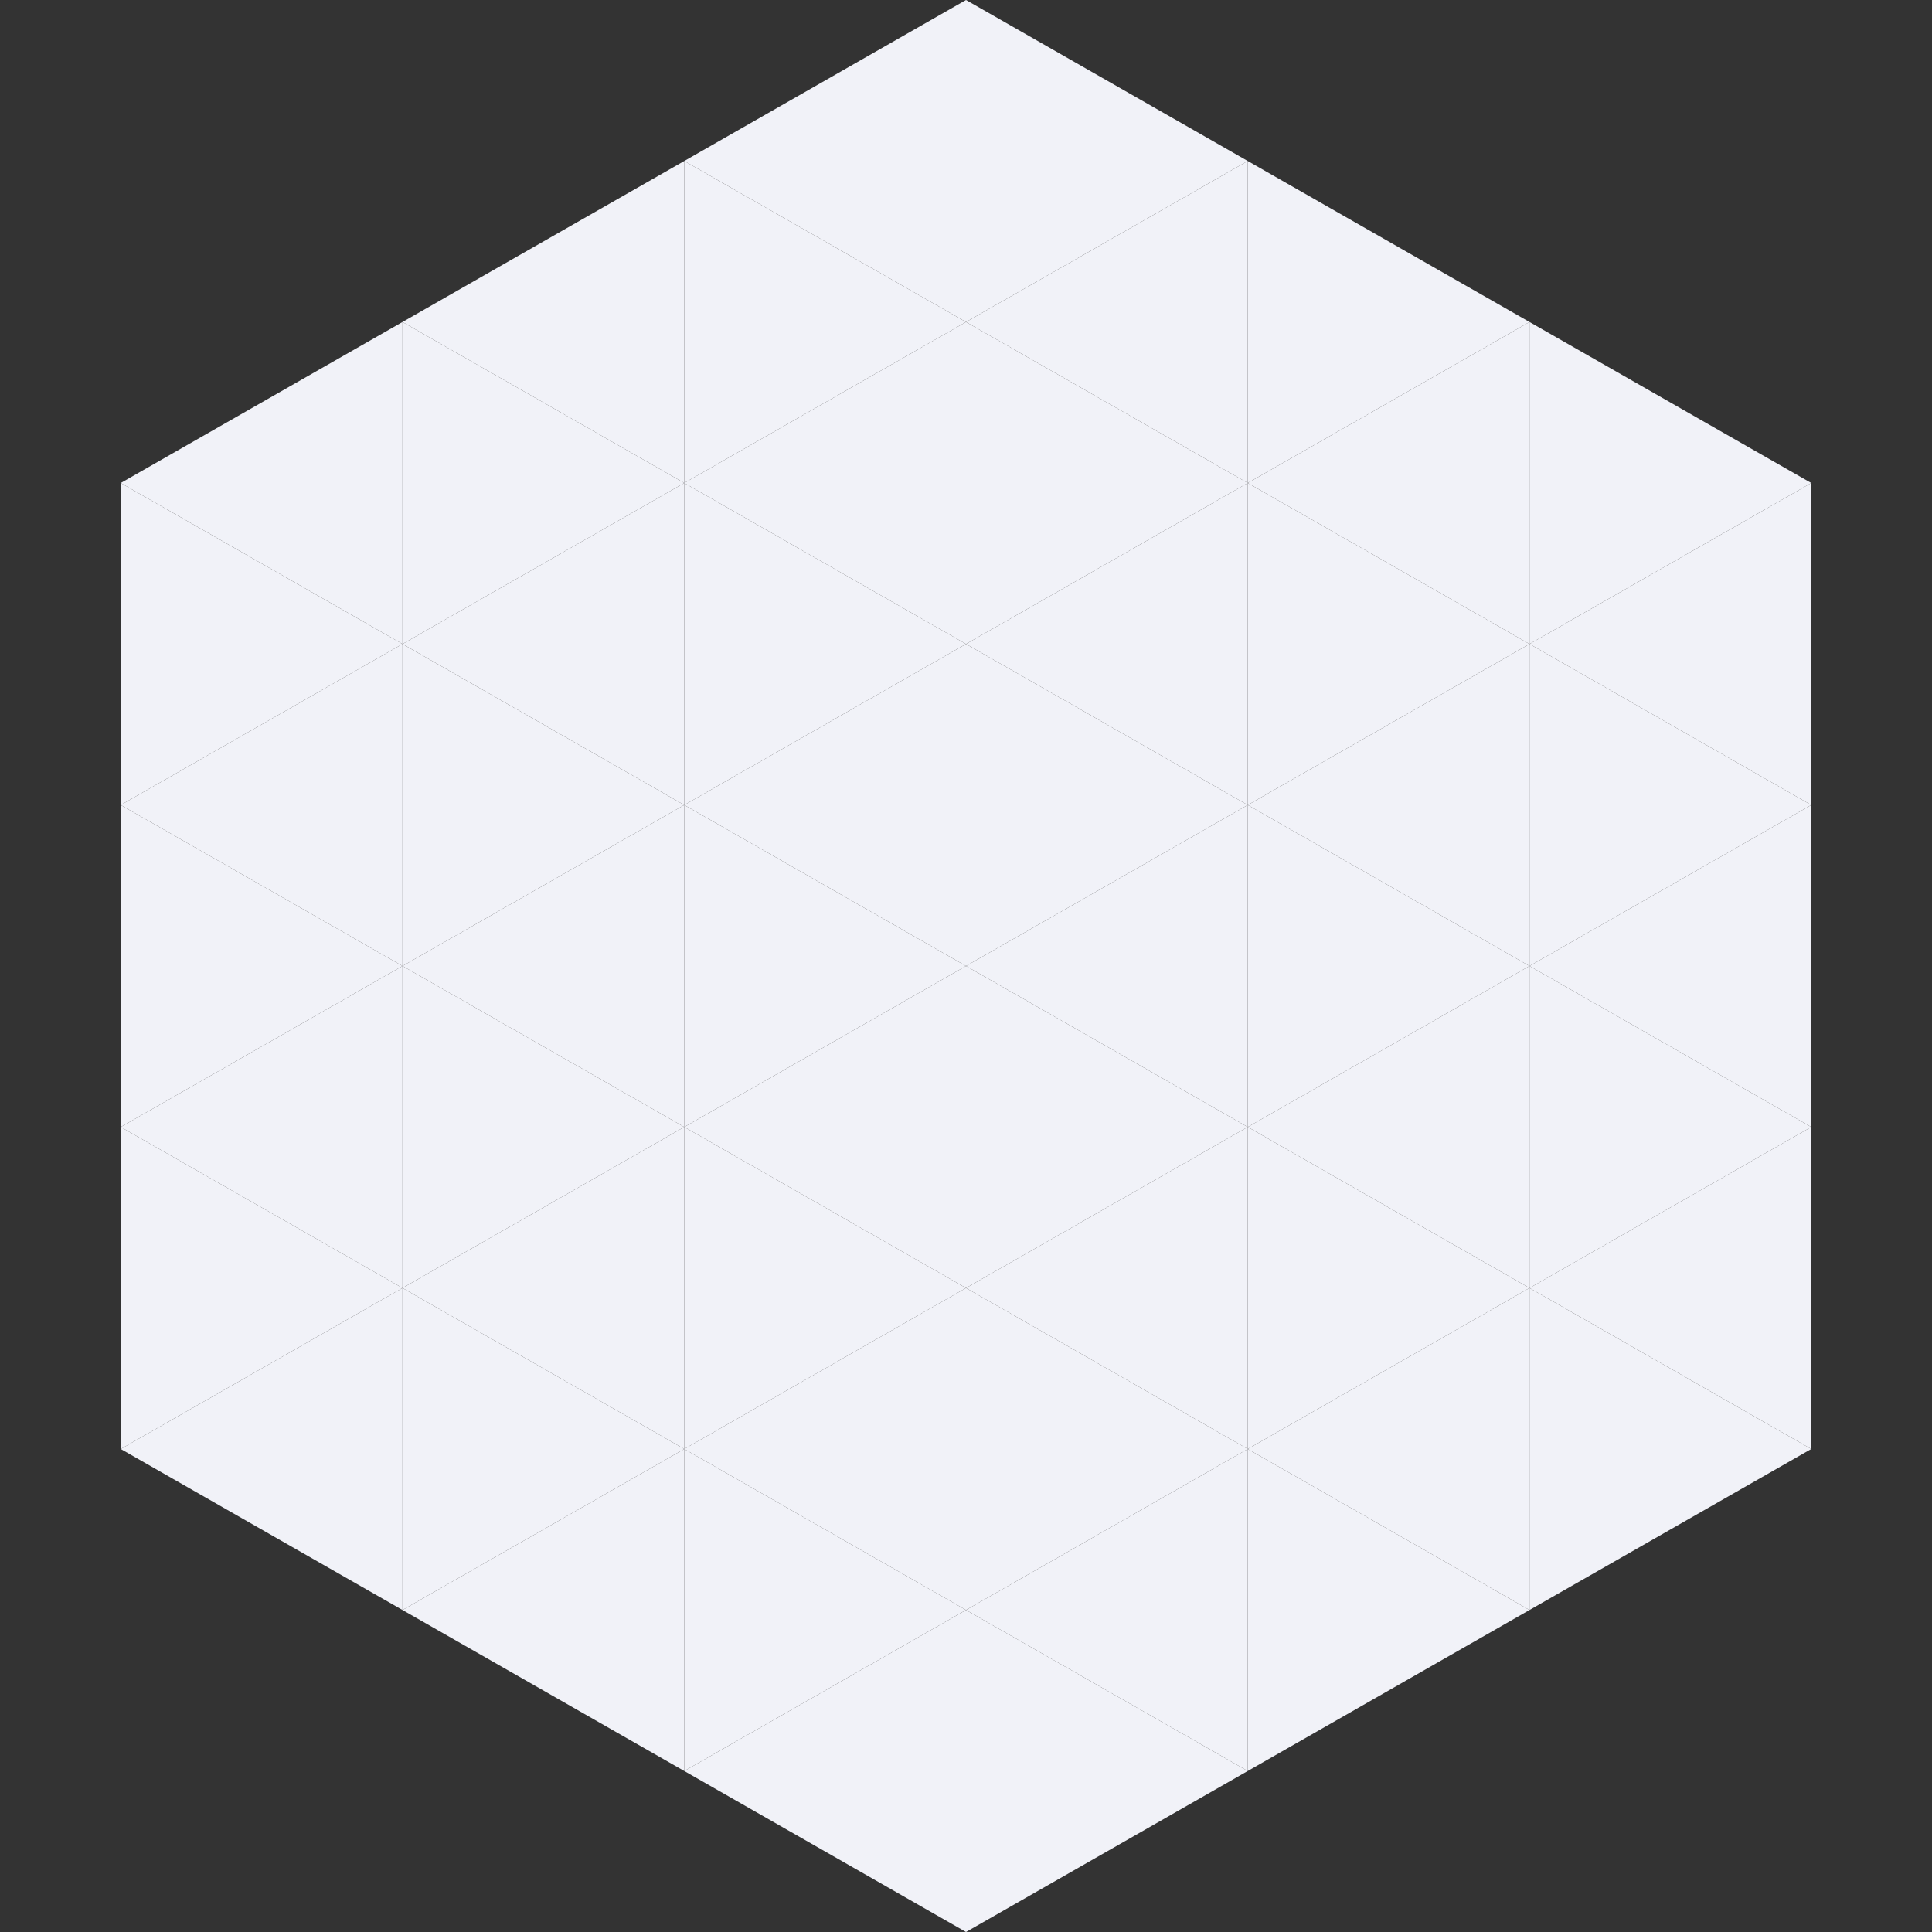 <?xml version="1.0"?>
<!-- Generated by SVGo -->
<svg width="240" height="240"
     xmlns="http://www.w3.org/2000/svg"
     xmlns:xlink="http://www.w3.org/1999/xlink">
<rect width="100%" height="100%" fill="#333333" stroke="none"/>
<polygon points="50,40 15,60 50,80" style="fill:rgb(241,242,248)" />
<polygon points="190,40 225,60 190,80" style="fill:rgb(241,242,248)" />
<polygon points="15,60 50,80 15,100" style="fill:rgb(241,242,248)" />
<polygon points="225,60 190,80 225,100" style="fill:rgb(241,242,248)" />
<polygon points="50,80 15,100 50,120" style="fill:rgb(241,242,248)" />
<polygon points="190,80 225,100 190,120" style="fill:rgb(241,242,248)" />
<polygon points="15,100 50,120 15,140" style="fill:rgb(241,242,248)" />
<polygon points="225,100 190,120 225,140" style="fill:rgb(241,242,248)" />
<polygon points="50,120 15,140 50,160" style="fill:rgb(241,242,248)" />
<polygon points="190,120 225,140 190,160" style="fill:rgb(241,242,248)" />
<polygon points="15,140 50,160 15,180" style="fill:rgb(241,242,248)" />
<polygon points="225,140 190,160 225,180" style="fill:rgb(241,242,248)" />
<polygon points="50,160 15,180 50,200" style="fill:rgb(241,242,248)" />
<polygon points="190,160 225,180 190,200" style="fill:rgb(241,242,248)" />
<polygon points="15,180 50,200 15,220" style="fill:rgb(255,255,255); fill-opacity:0" />
<polygon points="225,180 190,200 225,220" style="fill:rgb(255,255,255); fill-opacity:0" />
<polygon points="50,0 85,20 50,40" style="fill:rgb(255,255,255); fill-opacity:0" />
<polygon points="190,0 155,20 190,40" style="fill:rgb(255,255,255); fill-opacity:0" />
<polygon points="85,20 50,40 85,60" style="fill:rgb(241,242,248)" />
<polygon points="155,20 190,40 155,60" style="fill:rgb(241,242,248)" />
<polygon points="50,40 85,60 50,80" style="fill:rgb(241,242,248)" />
<polygon points="190,40 155,60 190,80" style="fill:rgb(241,242,248)" />
<polygon points="85,60 50,80 85,100" style="fill:rgb(241,242,248)" />
<polygon points="155,60 190,80 155,100" style="fill:rgb(241,242,248)" />
<polygon points="50,80 85,100 50,120" style="fill:rgb(241,242,248)" />
<polygon points="190,80 155,100 190,120" style="fill:rgb(241,242,248)" />
<polygon points="85,100 50,120 85,140" style="fill:rgb(241,242,248)" />
<polygon points="155,100 190,120 155,140" style="fill:rgb(241,242,248)" />
<polygon points="50,120 85,140 50,160" style="fill:rgb(241,242,248)" />
<polygon points="190,120 155,140 190,160" style="fill:rgb(241,242,248)" />
<polygon points="85,140 50,160 85,180" style="fill:rgb(241,242,248)" />
<polygon points="155,140 190,160 155,180" style="fill:rgb(241,242,248)" />
<polygon points="50,160 85,180 50,200" style="fill:rgb(241,242,248)" />
<polygon points="190,160 155,180 190,200" style="fill:rgb(241,242,248)" />
<polygon points="85,180 50,200 85,220" style="fill:rgb(241,242,248)" />
<polygon points="155,180 190,200 155,220" style="fill:rgb(241,242,248)" />
<polygon points="120,0 85,20 120,40" style="fill:rgb(241,242,248)" />
<polygon points="120,0 155,20 120,40" style="fill:rgb(241,242,248)" />
<polygon points="85,20 120,40 85,60" style="fill:rgb(241,242,248)" />
<polygon points="155,20 120,40 155,60" style="fill:rgb(241,242,248)" />
<polygon points="120,40 85,60 120,80" style="fill:rgb(241,242,248)" />
<polygon points="120,40 155,60 120,80" style="fill:rgb(241,242,248)" />
<polygon points="85,60 120,80 85,100" style="fill:rgb(241,242,248)" />
<polygon points="155,60 120,80 155,100" style="fill:rgb(241,242,248)" />
<polygon points="120,80 85,100 120,120" style="fill:rgb(241,242,248)" />
<polygon points="120,80 155,100 120,120" style="fill:rgb(241,242,248)" />
<polygon points="85,100 120,120 85,140" style="fill:rgb(241,242,248)" />
<polygon points="155,100 120,120 155,140" style="fill:rgb(241,242,248)" />
<polygon points="120,120 85,140 120,160" style="fill:rgb(241,242,248)" />
<polygon points="120,120 155,140 120,160" style="fill:rgb(241,242,248)" />
<polygon points="85,140 120,160 85,180" style="fill:rgb(241,242,248)" />
<polygon points="155,140 120,160 155,180" style="fill:rgb(241,242,248)" />
<polygon points="120,160 85,180 120,200" style="fill:rgb(241,242,248)" />
<polygon points="120,160 155,180 120,200" style="fill:rgb(241,242,248)" />
<polygon points="85,180 120,200 85,220" style="fill:rgb(241,242,248)" />
<polygon points="155,180 120,200 155,220" style="fill:rgb(241,242,248)" />
<polygon points="120,200 85,220 120,240" style="fill:rgb(241,242,248)" />
<polygon points="120,200 155,220 120,240" style="fill:rgb(241,242,248)" />
<polygon points="85,220 120,240 85,260" style="fill:rgb(255,255,255); fill-opacity:0" />
<polygon points="155,220 120,240 155,260" style="fill:rgb(255,255,255); fill-opacity:0" />
</svg>
